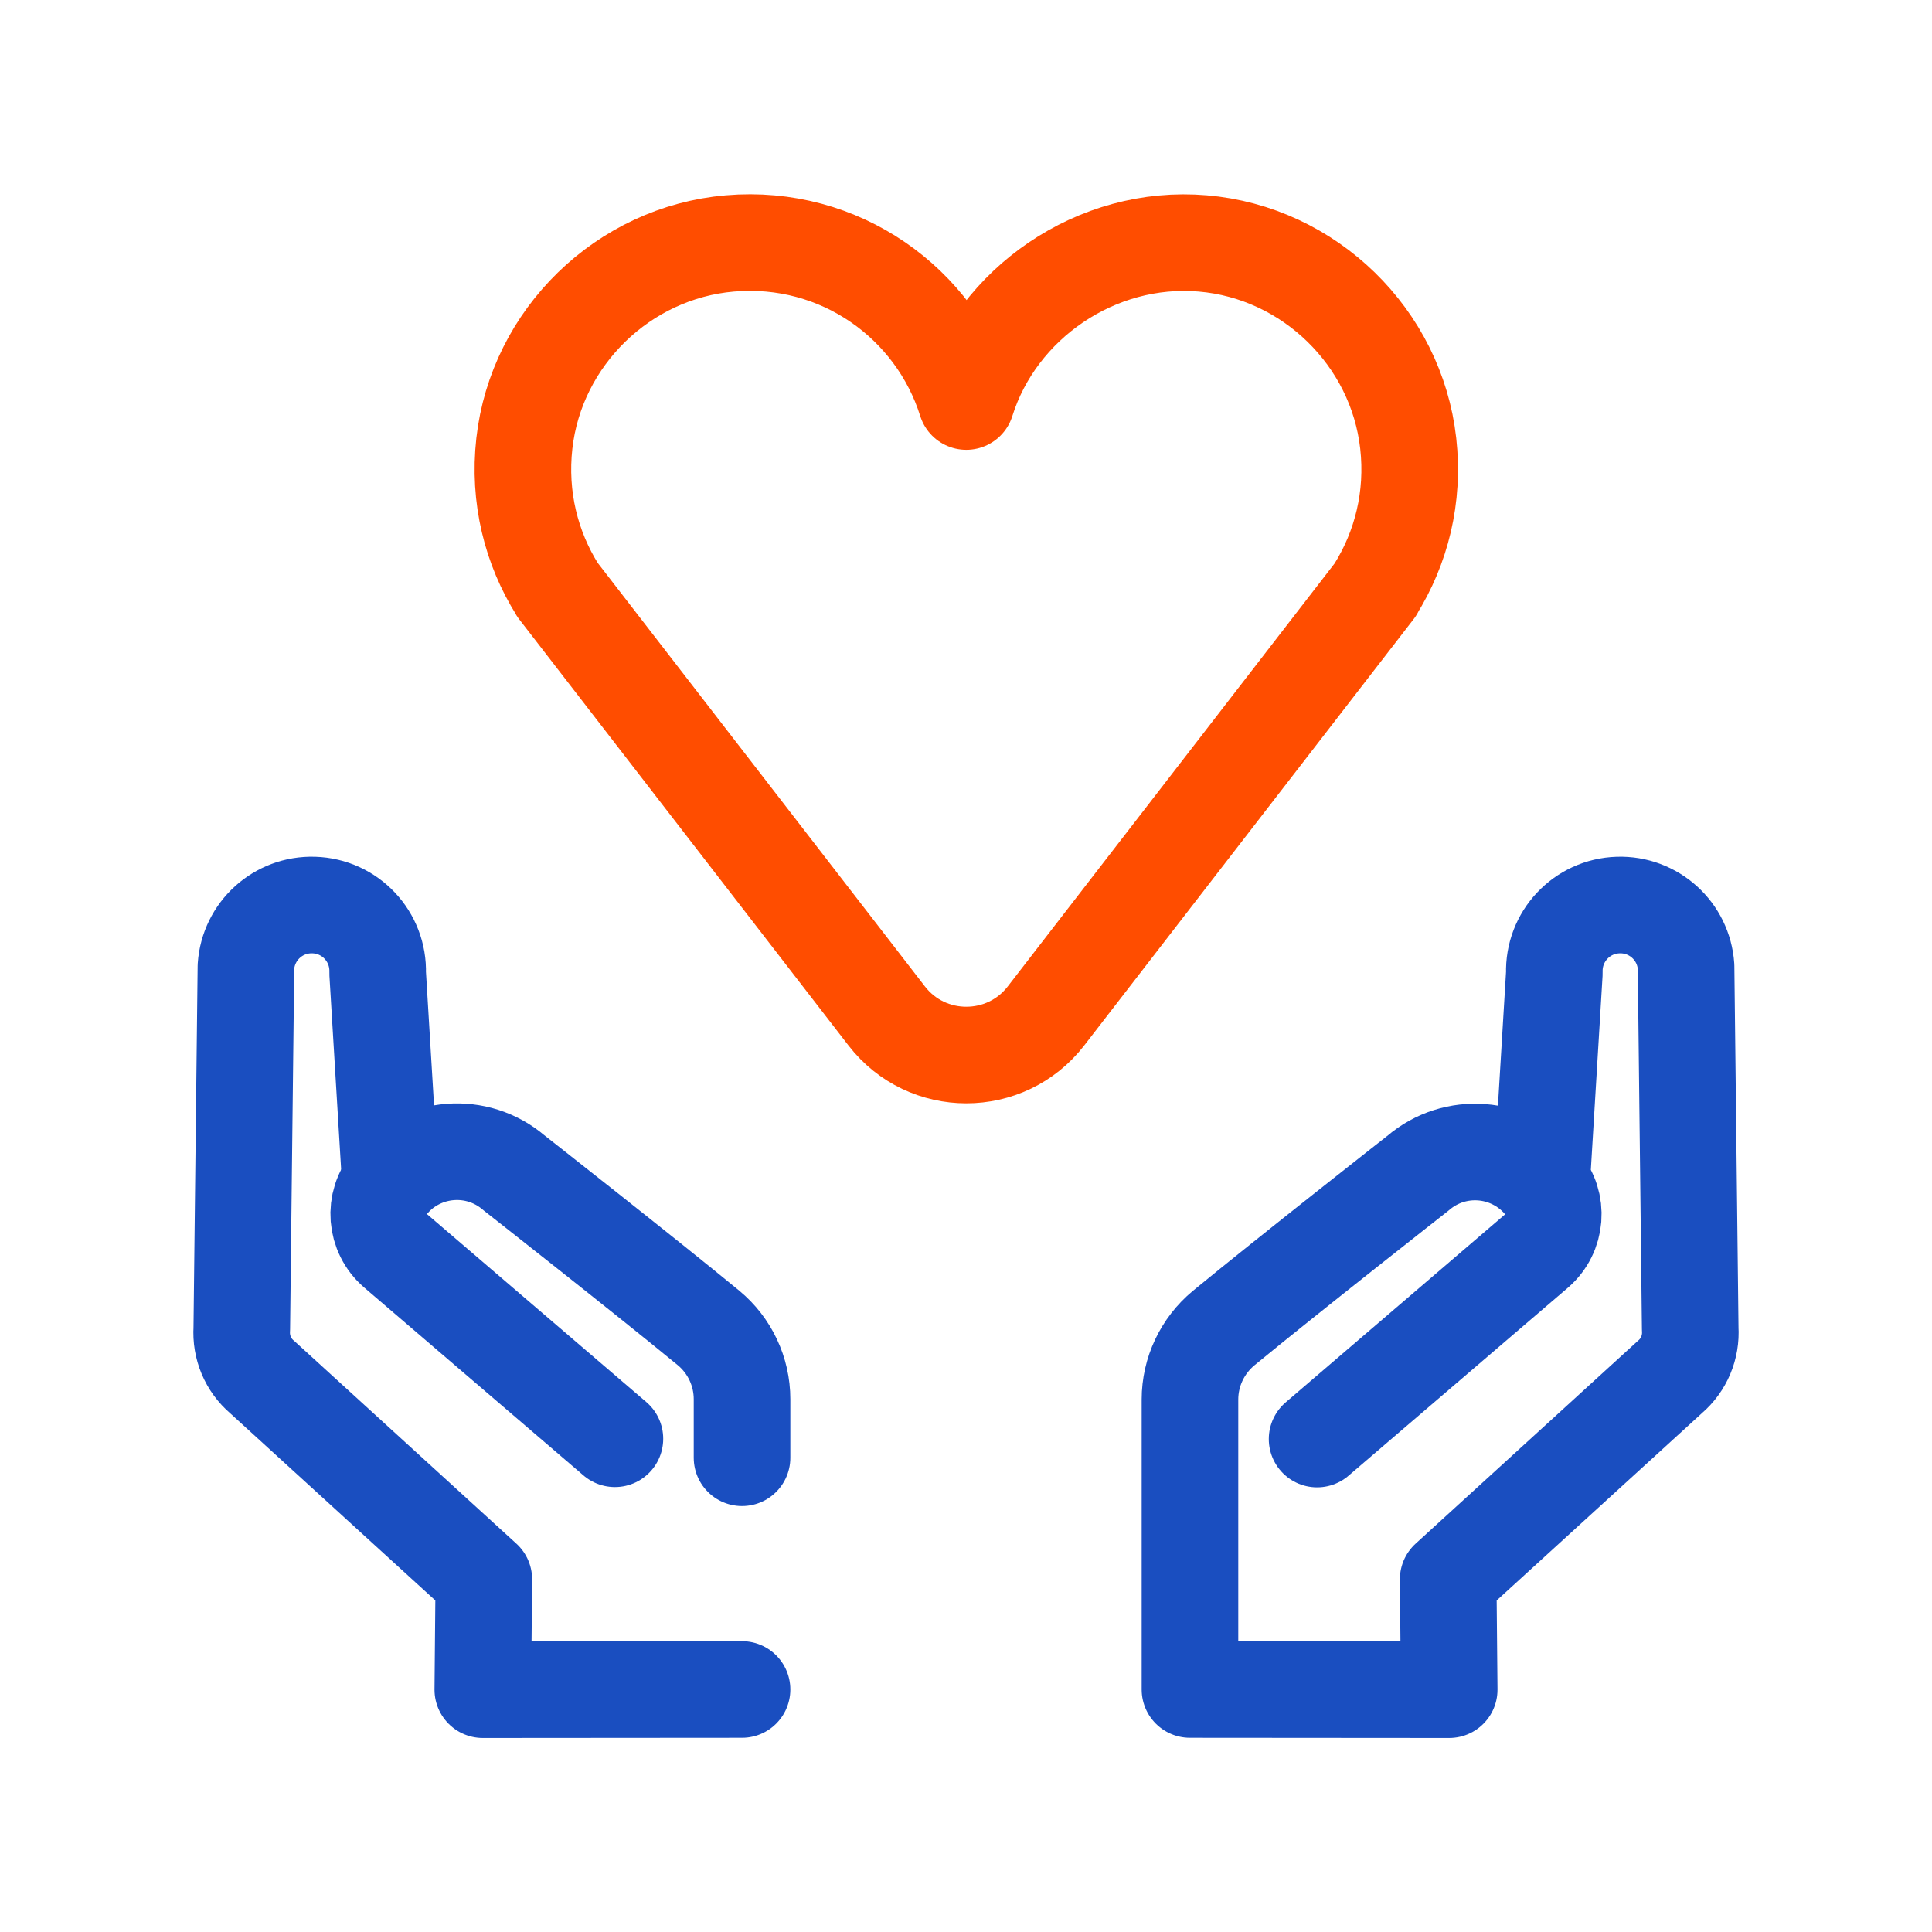 <svg width="40" height="40" viewBox="0 0 40 40" fill="none" xmlns="http://www.w3.org/2000/svg">
<path d="M15.363 30.181V28.969C15.363 28.398 15.108 27.856 14.667 27.492C13.352 26.409 10.64 24.281 10.64 24.281C9.879 23.629 8.735 23.719 8.083 24.479C7.721 24.902 7.771 25.538 8.194 25.9L12.731 29.788" stroke="#1A4EC0" stroke-width="2" stroke-linecap="round" stroke-linejoin="round"/>
<path d="M8.081 24.481L7.819 20.148C7.844 19.392 7.252 18.76 6.496 18.738C5.76 18.715 5.142 19.277 5.092 20.01L5.006 27.51C4.981 27.892 5.135 28.262 5.427 28.51L10.017 32.698L9.996 34.983L15.363 34.979" stroke="#1A4EC0" stroke-width="2" stroke-linecap="round" stroke-linejoin="round"/>
<path d="M28.473 12.209H28.471C29.011 11.346 29.281 10.298 29.156 9.181C28.91 6.981 27.106 5.227 24.902 5.04C22.698 4.852 20.642 6.281 20.006 8.313C19.369 6.281 17.392 4.844 15.111 5.04C12.906 5.229 11.102 6.984 10.856 9.181C10.731 10.298 11.002 11.348 11.542 12.209H11.54L18.358 21.034C19.192 22.113 20.821 22.113 21.656 21.034L28.475 12.209H28.473Z" stroke="#FF4D00" stroke-width="2" stroke-linecap="round" stroke-linejoin="round"/>
<path d="M31.919 24.481L32.181 20.148C32.156 19.392 32.748 18.76 33.504 18.738C34.239 18.715 34.858 19.277 34.908 20.01L34.994 27.51C35.019 27.892 34.864 28.262 34.573 28.51L29.983 32.698L30.004 34.983L24.637 34.979V30.188V28.975C24.637 28.404 24.894 27.863 25.333 27.498C26.648 26.415 29.36 24.288 29.36 24.288C30.121 23.635 31.265 23.725 31.917 24.485C32.279 24.908 32.229 25.544 31.806 25.906L27.269 29.794" stroke="#1A4EC0" stroke-width="2" stroke-linecap="round" stroke-linejoin="round"/>
</svg>
